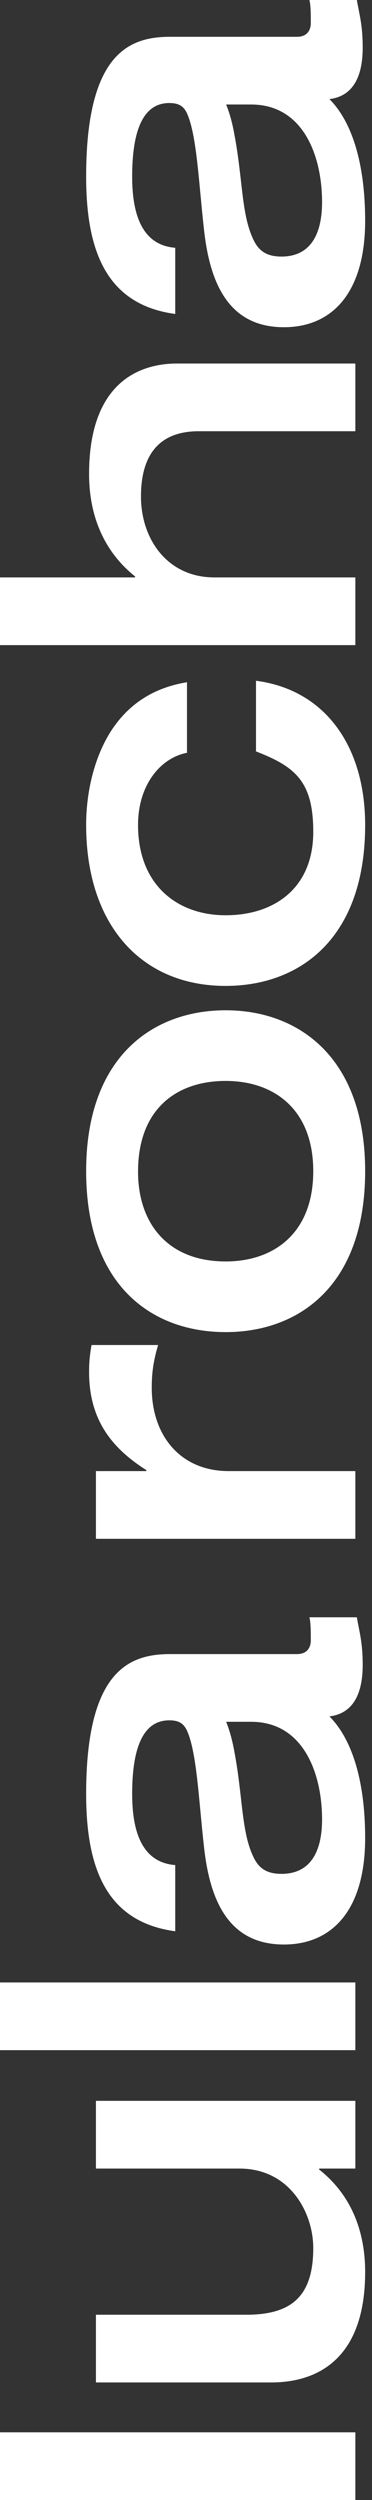<?xml version="1.0" encoding="utf-8"?>
<!-- Generator: Adobe Illustrator 27.6.1, SVG Export Plug-In . SVG Version: 6.00 Build 0)  -->
<svg version="1.1" id="b" xmlns="http://www.w3.org/2000/svg" xmlns:xlink="http://www.w3.org/1999/xlink" x="0px" y="0px"
	 viewBox="0 0 228 1528.8" style="enable-background:new 0 0 228 1528.8;" xml:space="preserve">
<rect x="0" y="0" width="228" height="1528.8" fill="#333333" stroke="none"/>
<style type="text/css">
	.st0{fill:#FFFFFF;}
</style>
<g id="c">
	<g>
		<path class="st0" d="M0,1487.4h217.8v41.4H0V1487.4z"/>
		<path class="st0" d="M58.8,1415.5h92.1c27.3,0,41.1-10.8,41.1-40.8c0-21.3-14.1-48.6-45.3-48.6H58.8v-41.4h159v41.4h-22.2v0.6
			c18.3,14.4,28.2,35.7,28.2,62.7c0,50.4-26.4,67.5-57.6,67.5H58.8V1415.5L58.8,1415.5z"/>
		<path class="st0" d="M0,1212.3h217.8v41.4H0V1212.3z"/>
		<path class="st0" d="M52.8,1097c0-76.5,27.3-85.5,51.6-85.5h77.7c6,0,8.4-3.9,8.4-8.4s0-11.4-0.9-14.1h29.1
			c1.5,8.7,3.6,15.3,3.6,29.1c0,20.4-7.8,30-20.4,31.5c13.8,13.8,21.9,39.3,21.9,74.4c0,43.5-19.8,65.1-49.8,65.1
			c-33.9,0-45.3-27-48.9-59.1c-3-26.4-4.2-53.1-9-67.8c-2.1-6.3-4.2-10.2-12.3-10.2c-12.6,0-22.8,10.2-22.8,45
			c0,22.5,5.7,41.7,26.1,43.5h0.3v40.5C65.1,1175.3,52.8,1142.3,52.8,1097z M138.6,1052.9c2.1,5.1,3.9,11.7,5.1,18.6
			c5.1,27,4.2,48.3,11.4,63.6c3,6.6,7.5,10.8,17.4,10.8c18.3,0,24.9-14.4,24.9-33.3c0-27.6-11.1-59.7-43.5-59.7H138.6L138.6,1052.9z
			"/>
		<path class="st0" d="M54.6,839c0-5.4,0.3-9.6,1.5-16.5h40.8c-3,10.2-3.9,17.4-3.9,26.1c0,29.4,17.7,51,47.1,51h77.7V941h-159
			v-41.4h30.9V899C68.4,885.5,54.6,868.1,54.6,839z"/>
		<path class="st0" d="M52.8,716.2c0-69.9,40.8-98.4,85.5-98.4s85.5,28.8,85.5,98.4s-40.2,98.4-85.5,98.4S52.8,786.1,52.8,716.2z
			 M138.3,771.4c29.7,0,53.7-17.4,53.7-55.2S168,661,138.3,661s-53.7,16.8-53.7,55.5C84.6,748.2,102.9,771.4,138.3,771.4z"/>
		<path class="st0" d="M52.8,504.5c0-22.8,6.3-45.3,17.4-60.6c10.8-15,25.8-23.7,44.4-26.7v43.2h-0.3c-16.2,3.3-29.7,19.8-29.7,44.1
			c0,36.9,24.3,55.2,53.7,55.2s53.7-16.2,53.7-51c0-30.9-11.1-39.9-35.1-49.2v-43.2c42,5.4,66.9,39.6,66.9,88.2
			c0,69.6-40.2,98.4-85.5,98.4C86.4,602.9,52.8,565.4,52.8,504.5L52.8,504.5z"/>
		<path class="st0" d="M0,353.1h82.8v-0.6c-17.7-14.1-28.2-35.1-28.2-62.7c0-52.2,27-67.5,54-67.5h109.2v41.4h-96
			c-23.7,0-35.4,13.8-35.4,39.9s16.2,49.5,45,49.5h86.4v41.4H0V353.1L0,353.1z"/>
		<path class="st0" d="M52.8,108c0-76.5,27.3-85.5,51.6-85.5h77.7c6,0,8.4-3.9,8.4-8.4s0-11.4-0.9-14.1h29.1
			c1.5,8.7,3.6,15.3,3.6,29.1c0,20.4-7.8,30-20.4,31.5c13.8,13.8,21.9,39.3,21.9,74.4c0,43.5-19.8,65.1-49.8,65.1
			c-33.9,0-45.3-27-48.9-59.1c-3-26.4-4.2-53.1-9-67.8C114,66.9,111.9,63,103.8,63C91.2,63,81,73.2,81,108
			c0,22.5,5.7,41.7,26.1,43.5h0.3V192C65.1,186.3,52.8,153.3,52.8,108z M138.6,63.9c2.1,5.1,3.9,11.7,5.1,18.6
			c5.1,27,4.2,48.3,11.4,63.6c3,6.6,7.5,10.8,17.4,10.8c18.3,0,24.9-14.4,24.9-33.3c0-27.6-11.1-59.7-43.5-59.7L138.6,63.9
			L138.6,63.9z"/>
	</g>
</g>
</svg>
